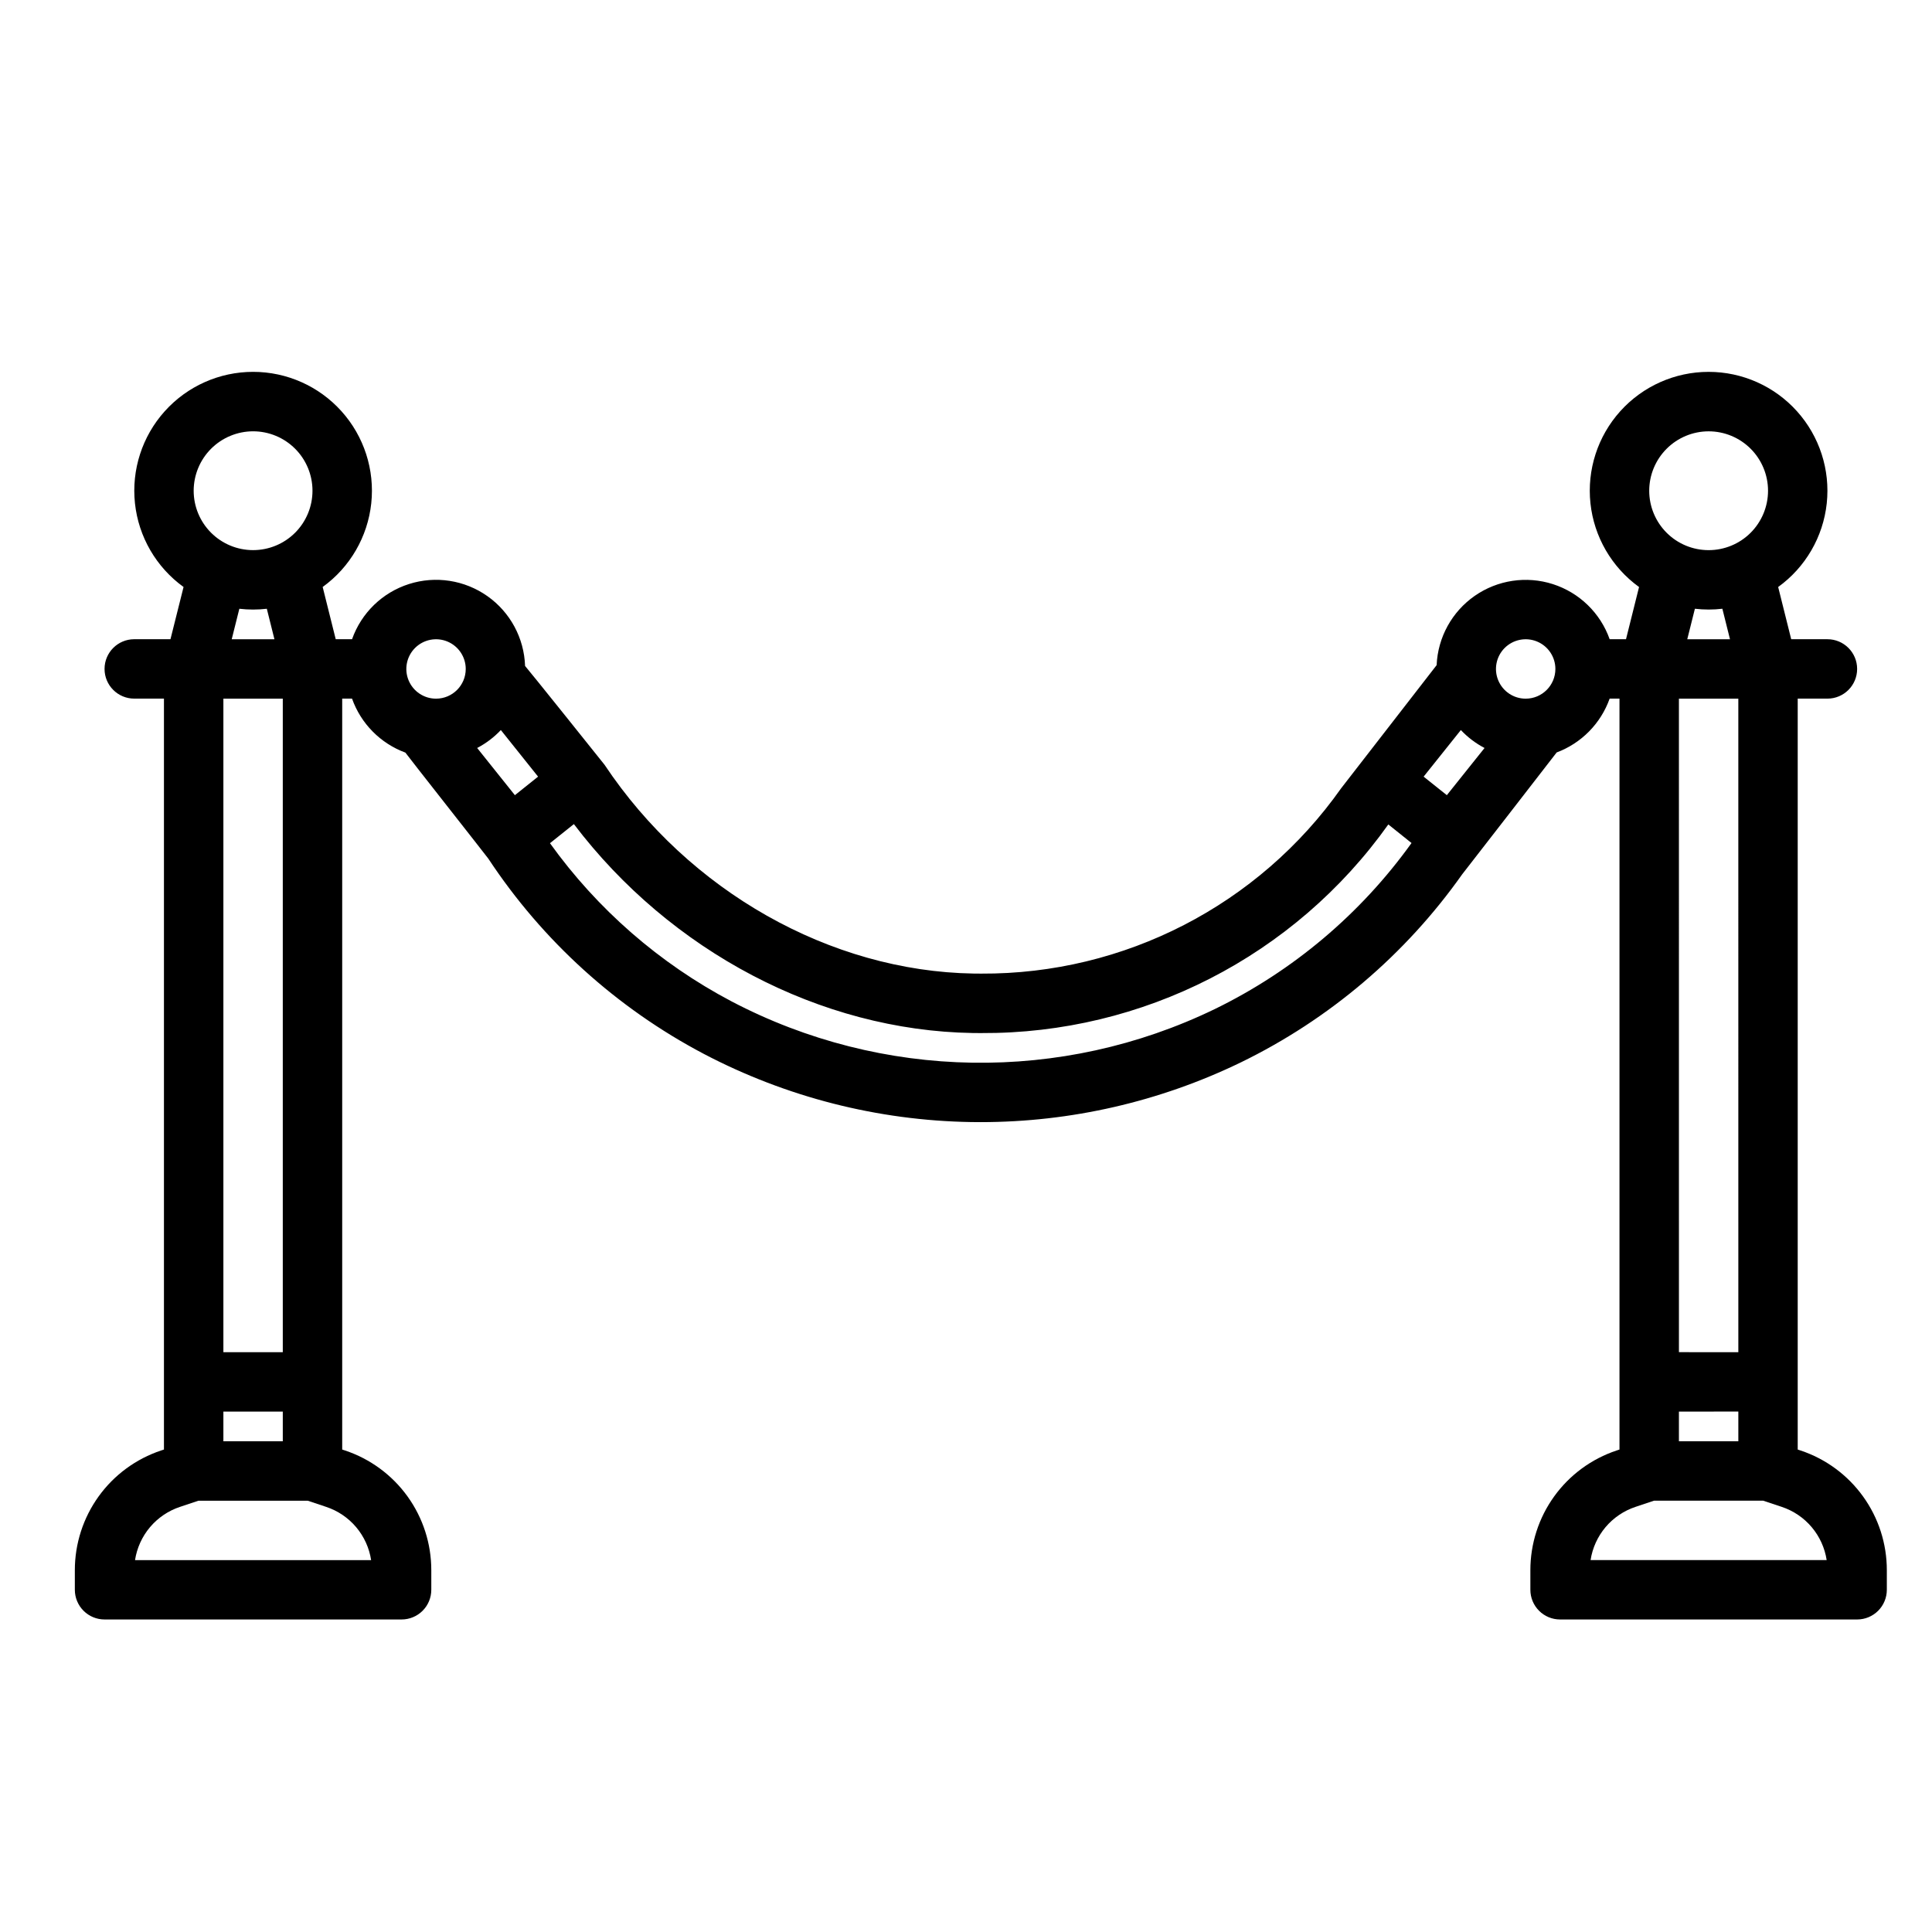 <?xml version="1.0" encoding="UTF-8"?>
<!-- Uploaded to: SVG Repo, www.svgrepo.com, Generator: SVG Repo Mixer Tools -->
<svg fill="#000000" width="800px" height="800px" version="1.1" viewBox="144 144 512 512" xmlns="http://www.w3.org/2000/svg">
 <path d="m621.15 528.39-0.738-0.246v-199h7.875c4.348 0 7.871-3.523 7.871-7.871s-3.523-7.871-7.871-7.871h-9.598l-3.457-13.836h-0.004c7.246-5.231 11.926-13.293 12.879-22.176 0.949-8.887-1.918-17.754-7.891-24.402-5.969-6.644-14.484-10.441-23.418-10.441-8.938 0-17.449 3.797-23.422 10.441-5.973 6.648-8.84 15.516-7.891 24.402 0.953 8.883 5.637 16.945 12.879 22.176l-3.457 13.836h-4.332c-2.457-6.945-8.02-12.344-15.031-14.598-7.016-2.254-14.68-1.105-20.727 3.106-6.043 4.211-9.777 11-10.094 18.359l-25.309 32.637c-21.859 30.973-57.477 49.312-95.387 49.113-0.676 0-1.355-0.004-2.035-0.016-37.973-0.613-75.441-21.812-97.785-55.332-0.125-0.188-20.707-25.879-21.059-26.188-0.246-7.391-3.938-14.238-9.98-18.5-6.039-4.266-13.727-5.453-20.773-3.211-7.047 2.242-12.633 7.656-15.098 14.625h-4.328l-3.457-13.836h-0.004c7.242-5.231 11.926-13.289 12.879-22.176 0.949-8.883-1.918-17.754-7.891-24.398-5.973-6.648-14.484-10.441-23.422-10.441-8.934 0-17.449 3.793-23.418 10.441-5.973 6.644-8.84 15.516-7.891 24.398 0.953 8.887 5.633 16.945 12.879 22.176l-3.469 13.84h-9.598c-4.348 0-7.871 3.523-7.871 7.871s3.523 7.871 7.871 7.871h7.871v199l-0.738 0.246c-6.664 2.215-12.465 6.473-16.57 12.172-4.106 5.699-6.312 12.547-6.309 19.57v5.176c0 2.086 0.832 4.09 2.309 5.566 1.477 1.477 3.477 2.305 5.566 2.305h78.719c2.09 0 4.09-0.828 5.566-2.305 1.477-1.477 2.305-3.481 2.305-5.566v-5.176c0.008-7.023-2.199-13.871-6.305-19.57-4.109-5.699-9.906-9.957-16.57-12.172l-0.738-0.246v-199h2.609-0.004c2.359 6.633 7.539 11.871 14.141 14.309 0.207 0.371 21.637 27.582 21.98 28.098 14.363 21.773 33.992 39.562 57.066 51.723 21.887 11.492 46.168 17.688 70.883 18.086 0.844 0.016 1.688 0.02 2.527 0.02 23.867-0.004 47.422-5.406 68.898-15.809 23.457-11.41 43.648-28.559 58.703-49.859 0 0 24.879-32.035 25.043-32.301 6.555-2.449 11.691-7.672 14.039-14.266h2.609v199l-0.738 0.246c-6.668 2.215-12.465 6.473-16.57 12.172-4.109 5.699-6.312 12.547-6.309 19.57v5.176c0 2.086 0.828 4.09 2.305 5.566 1.477 1.477 3.481 2.305 5.566 2.305h78.723c2.086 0 4.09-0.828 5.566-2.305 1.477-1.477 2.305-3.481 2.305-5.566v-5.176c0.008-7.023-2.199-13.871-6.309-19.57-4.106-5.699-9.902-9.957-16.57-12.172zm-410.08-270.09c4.176 0 8.18 1.66 11.133 4.613 2.953 2.953 4.609 6.957 4.609 11.133s-1.656 8.18-4.609 11.133c-2.953 2.953-6.957 4.609-11.133 4.609-4.176 0-8.18-1.656-11.133-4.609-2.953-2.953-4.613-6.957-4.613-11.133 0.008-4.176 1.668-8.176 4.617-11.129 2.953-2.949 6.953-4.609 11.129-4.617zm-7.871 244.04v-173.19h15.742v173.19zm15.742 15.742v7.871h-15.742v-7.871zm-13.535-204.67 2.023-8.086c2.418 0.285 4.863 0.285 7.281 0l2.019 8.086zm36.945 244.03h-62.566c0.496-3.219 1.867-6.238 3.969-8.73 2.102-2.488 4.848-4.348 7.938-5.375l4.914-1.637h28.93l4.91 1.637c3.09 1.027 5.84 2.887 7.941 5.375 2.102 2.492 3.473 5.512 3.965 8.73zm17.203-228.29c-3.184 0-6.055-1.918-7.273-4.859-1.219-2.941-0.543-6.324 1.707-8.578 2.25-2.25 5.637-2.926 8.578-1.707s4.859 4.09 4.859 7.273c-0.004 4.348-3.527 7.867-7.871 7.871zm20.895 25.574-9.996-12.504c2.344-1.227 4.465-2.832 6.277-4.754l9.867 12.348zm185.45 56.695v0.004c-40.602 19.66-88.121 18.891-128.06-2.066-19.066-10.047-35.527-24.395-48.09-41.906l6.336-5.062c25.559 33.699 65.312 54.711 105.66 55.363 0.766 0.012 1.531 0.02 2.293 0.02v-0.004c42.816 0.227 83.059-20.398 107.88-55.285l6.152 4.922c-13.469 18.777-31.398 33.902-52.172 44.02zm61.527-56.695-6.152-4.91 9.867-12.348 0.004 0.004c1.812 1.922 3.934 3.527 6.273 4.754zm20.891-25.574c-3.184 0-6.051-1.918-7.269-4.859-1.219-2.941-0.547-6.324 1.703-8.578 2.254-2.25 5.641-2.926 8.582-1.707s4.859 4.09 4.859 7.273c-0.008 4.348-3.527 7.867-7.875 7.871zm48.488-70.848c4.176 0 8.18 1.66 11.133 4.613 2.949 2.953 4.609 6.957 4.609 11.133s-1.66 8.18-4.609 11.133c-2.953 2.953-6.957 4.609-11.133 4.609s-8.184-1.656-11.133-4.609c-2.953-2.953-4.613-6.957-4.613-11.133 0.004-4.176 1.664-8.176 4.617-11.129 2.949-2.953 6.953-4.613 11.129-4.617zm-7.871 244.03-0.004-173.18h15.742l0.004 173.19zm15.742 15.742v7.871l-15.746 0.004v-7.871zm-13.535-204.67 2.023-8.086c2.418 0.285 4.863 0.285 7.281 0l2.019 8.086zm-25.621 244.03c0.492-3.219 1.867-6.238 3.965-8.73 2.102-2.488 4.852-4.348 7.941-5.375l4.914-1.637h28.93l4.91 1.637c3.09 1.027 5.84 2.887 7.938 5.375 2.102 2.492 3.477 5.512 3.969 8.73z"/>
</svg>